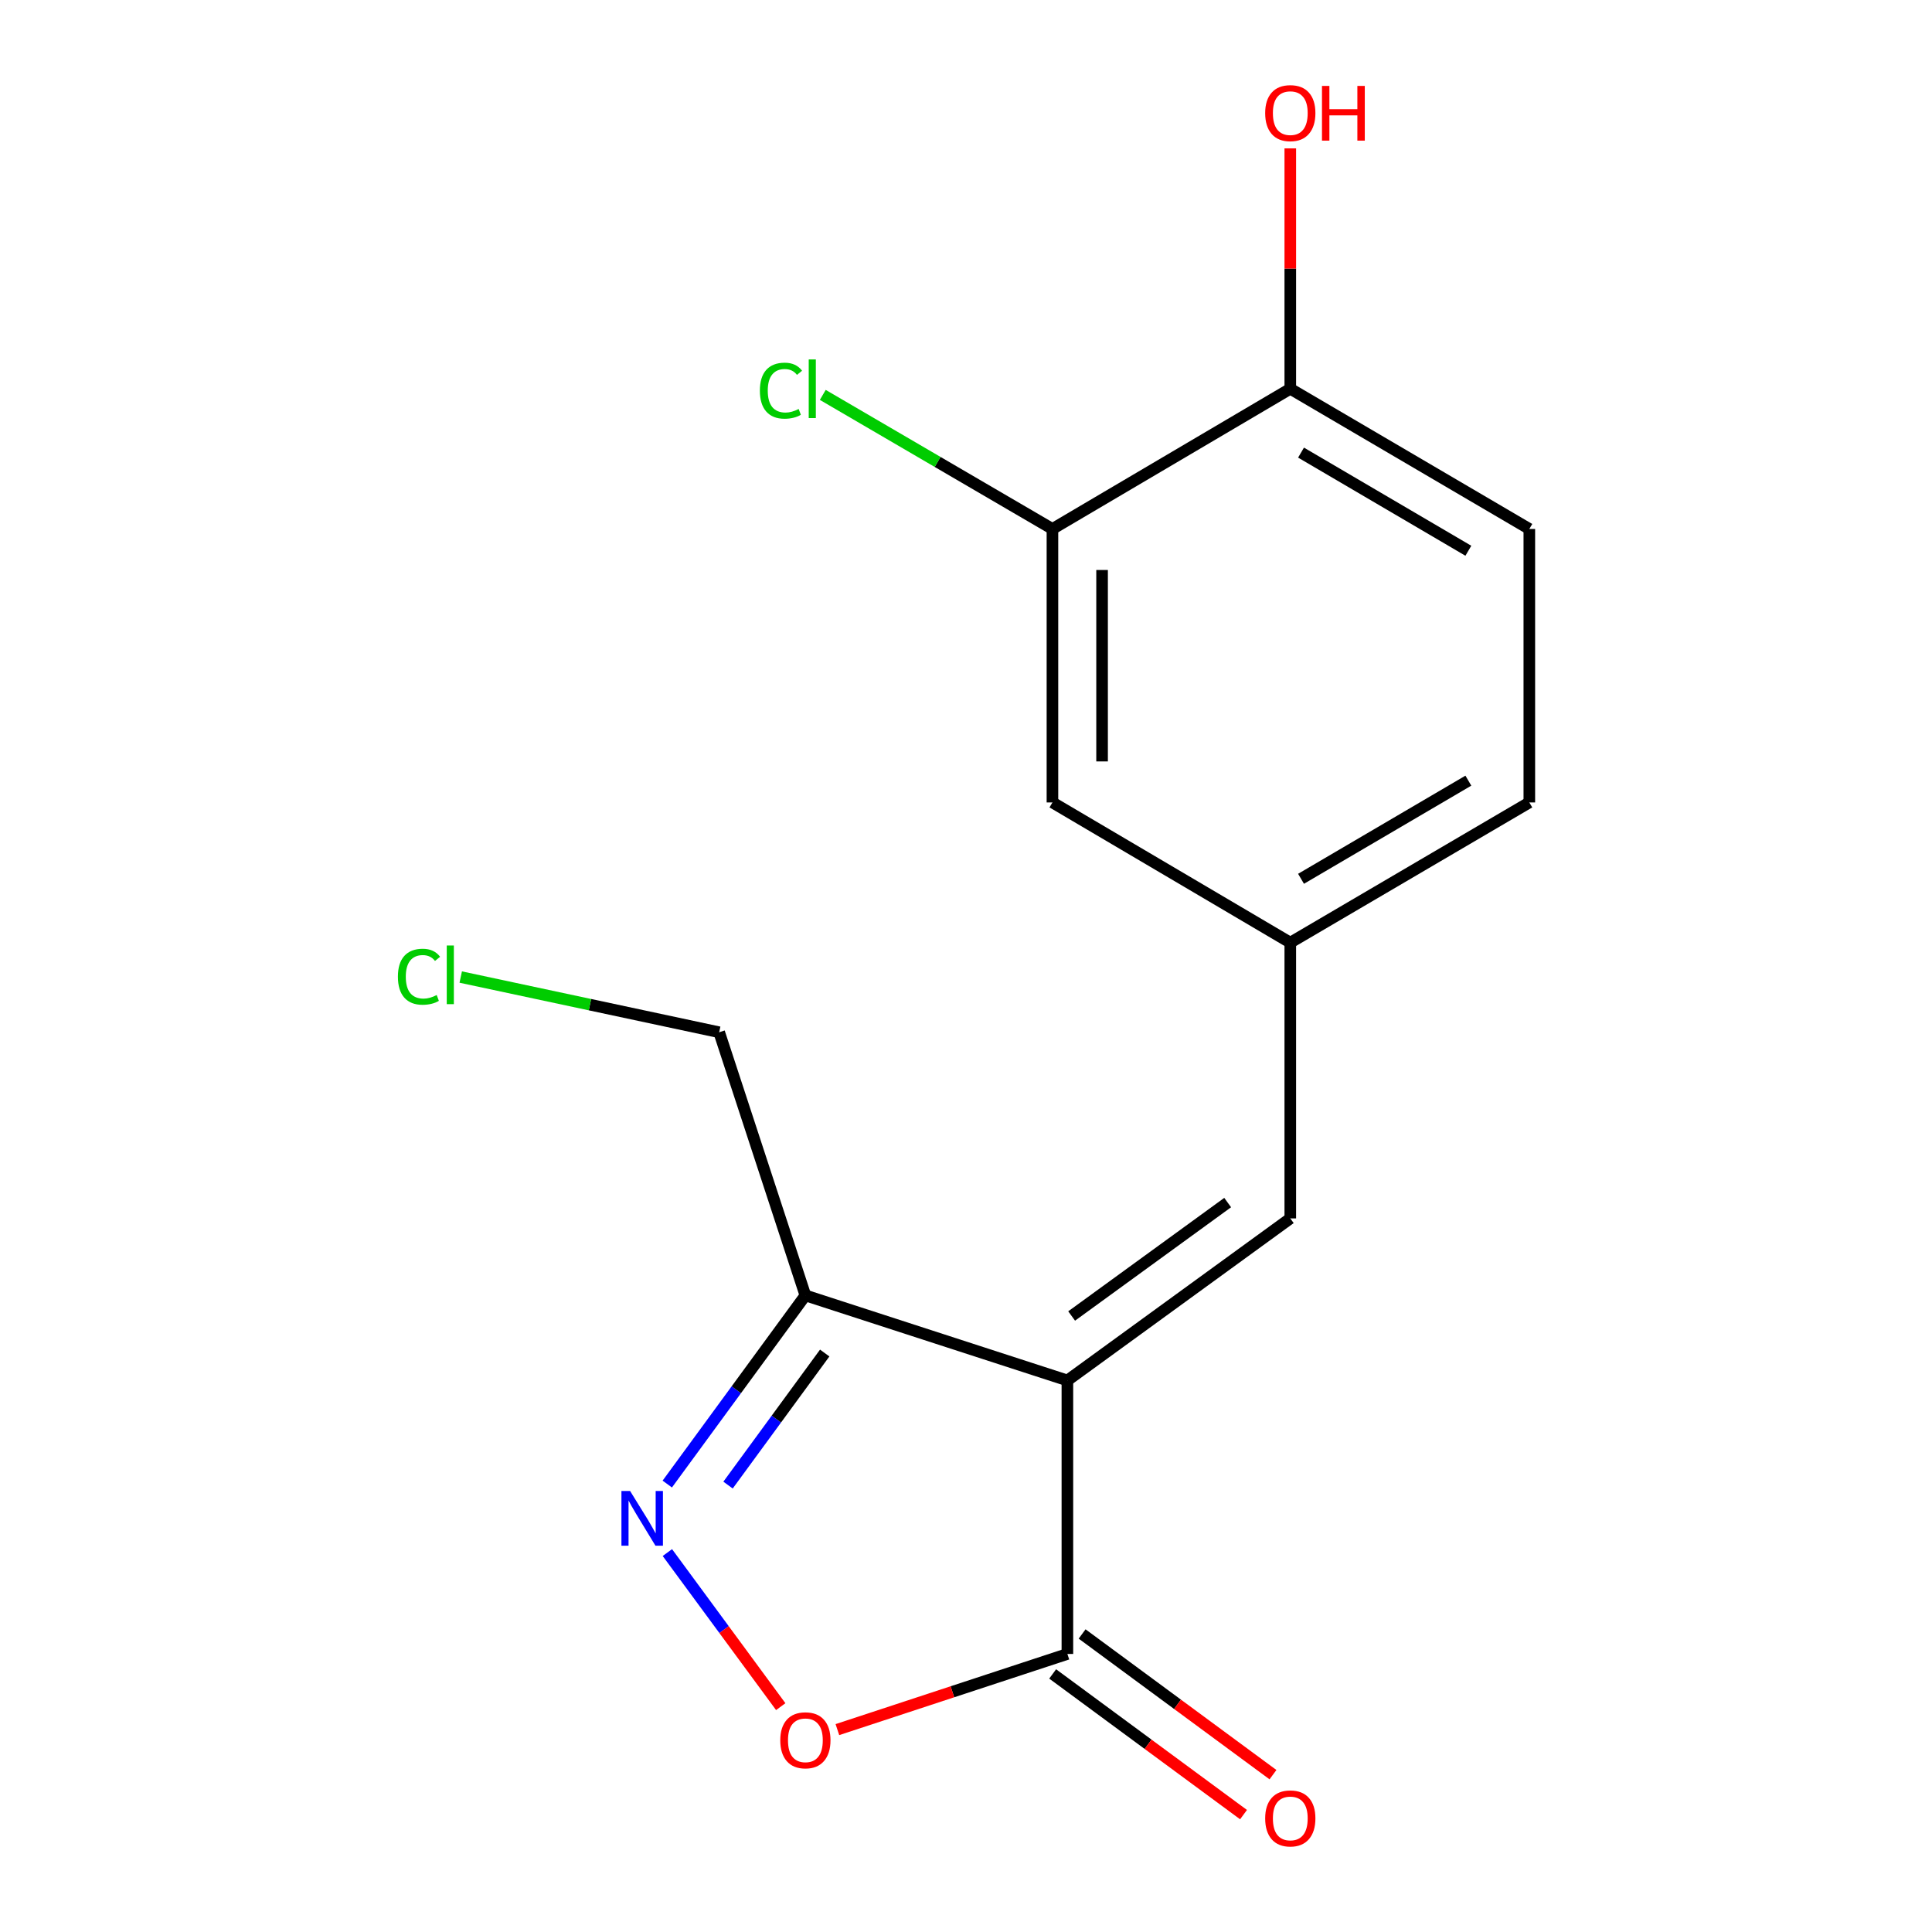 <?xml version='1.0' encoding='iso-8859-1'?>
<svg version='1.1' baseProfile='full'
              xmlns='http://www.w3.org/2000/svg'
                      xmlns:rdkit='http://www.rdkit.org/xml'
                      xmlns:xlink='http://www.w3.org/1999/xlink'
                  xml:space='preserve'
width='1000px' height='1000px' viewBox='0 0 1000 1000'>
<!-- END OF HEADER -->
<rect style='opacity:1.0;fill:#FFFFFF;stroke:none' width='1000' height='1000' x='0' y='0'> </rect>
<path class='bond-1' d='M 552.479,714.519 L 552.479,856.085' style='fill:none;fill-rule:evenodd;stroke:#000000;stroke-width:6px;stroke-linecap:butt;stroke-linejoin:miter;stroke-opacity:1' />
<path class='bond-2' d='M 552.479,714.519 L 416.865,670.499' style='fill:none;fill-rule:evenodd;stroke:#000000;stroke-width:6px;stroke-linecap:butt;stroke-linejoin:miter;stroke-opacity:1' />
<path class='bond-4' d='M 552.479,714.519 L 667.853,630.647' style='fill:none;fill-rule:evenodd;stroke:#000000;stroke-width:6px;stroke-linecap:butt;stroke-linejoin:miter;stroke-opacity:1' />
<path class='bond-4' d='M 554.678,681.156 L 635.439,622.446' style='fill:none;fill-rule:evenodd;stroke:#000000;stroke-width:6px;stroke-linecap:butt;stroke-linejoin:miter;stroke-opacity:1' />
<path class='bond-0' d='M 345.376,768.152 L 381.12,719.325' style='fill:none;fill-rule:evenodd;stroke:#0000FF;stroke-width:6px;stroke-linecap:butt;stroke-linejoin:miter;stroke-opacity:1' />
<path class='bond-0' d='M 381.12,719.325 L 416.865,670.499' style='fill:none;fill-rule:evenodd;stroke:#000000;stroke-width:6px;stroke-linecap:butt;stroke-linejoin:miter;stroke-opacity:1' />
<path class='bond-0' d='M 376.831,768.681 L 401.852,734.502' style='fill:none;fill-rule:evenodd;stroke:#0000FF;stroke-width:6px;stroke-linecap:butt;stroke-linejoin:miter;stroke-opacity:1' />
<path class='bond-0' d='M 401.852,734.502 L 426.873,700.323' style='fill:none;fill-rule:evenodd;stroke:#000000;stroke-width:6px;stroke-linecap:butt;stroke-linejoin:miter;stroke-opacity:1' />
<path class='bond-16' d='M 345.434,803.61 L 374.772,843.484' style='fill:none;fill-rule:evenodd;stroke:#0000FF;stroke-width:6px;stroke-linecap:butt;stroke-linejoin:miter;stroke-opacity:1' />
<path class='bond-16' d='M 374.772,843.484 L 404.111,883.357' style='fill:none;fill-rule:evenodd;stroke:#FF0000;stroke-width:6px;stroke-linecap:butt;stroke-linejoin:miter;stroke-opacity:1' />
<path class='bond-3' d='M 552.479,856.085 L 492.956,875.663' style='fill:none;fill-rule:evenodd;stroke:#000000;stroke-width:6px;stroke-linecap:butt;stroke-linejoin:miter;stroke-opacity:1' />
<path class='bond-3' d='M 492.956,875.663 L 433.434,895.241' style='fill:none;fill-rule:evenodd;stroke:#FF0000;stroke-width:6px;stroke-linecap:butt;stroke-linejoin:miter;stroke-opacity:1' />
<path class='bond-9' d='M 544.857,866.426 L 594.252,902.835' style='fill:none;fill-rule:evenodd;stroke:#000000;stroke-width:6px;stroke-linecap:butt;stroke-linejoin:miter;stroke-opacity:1' />
<path class='bond-9' d='M 594.252,902.835 L 643.647,939.245' style='fill:none;fill-rule:evenodd;stroke:#FF0000;stroke-width:6px;stroke-linecap:butt;stroke-linejoin:miter;stroke-opacity:1' />
<path class='bond-9' d='M 560.101,845.744 L 609.496,882.154' style='fill:none;fill-rule:evenodd;stroke:#000000;stroke-width:6px;stroke-linecap:butt;stroke-linejoin:miter;stroke-opacity:1' />
<path class='bond-9' d='M 609.496,882.154 L 658.892,918.563' style='fill:none;fill-rule:evenodd;stroke:#FF0000;stroke-width:6px;stroke-linecap:butt;stroke-linejoin:miter;stroke-opacity:1' />
<path class='bond-13' d='M 416.865,670.499 L 372.245,534.299' style='fill:none;fill-rule:evenodd;stroke:#000000;stroke-width:6px;stroke-linecap:butt;stroke-linejoin:miter;stroke-opacity:1' />
<path class='bond-6' d='M 667.853,630.647 L 667.853,487.91' style='fill:none;fill-rule:evenodd;stroke:#000000;stroke-width:6px;stroke-linecap:butt;stroke-linejoin:miter;stroke-opacity:1' />
<path class='bond-5' d='M 544.742,273.791 L 544.742,415.343' style='fill:none;fill-rule:evenodd;stroke:#000000;stroke-width:6px;stroke-linecap:butt;stroke-linejoin:miter;stroke-opacity:1' />
<path class='bond-5' d='M 570.435,295.024 L 570.435,394.11' style='fill:none;fill-rule:evenodd;stroke:#000000;stroke-width:6px;stroke-linecap:butt;stroke-linejoin:miter;stroke-opacity:1' />
<path class='bond-11' d='M 544.742,273.791 L 485.307,239.094' style='fill:none;fill-rule:evenodd;stroke:#000000;stroke-width:6px;stroke-linecap:butt;stroke-linejoin:miter;stroke-opacity:1' />
<path class='bond-11' d='M 485.307,239.094 L 425.872,204.398' style='fill:none;fill-rule:evenodd;stroke:#00CC00;stroke-width:6px;stroke-linecap:butt;stroke-linejoin:miter;stroke-opacity:1' />
<path class='bond-17' d='M 544.742,273.791 L 667.853,201.223' style='fill:none;fill-rule:evenodd;stroke:#000000;stroke-width:6px;stroke-linecap:butt;stroke-linejoin:miter;stroke-opacity:1' />
<path class='bond-8' d='M 667.853,487.91 L 544.742,415.343' style='fill:none;fill-rule:evenodd;stroke:#000000;stroke-width:6px;stroke-linecap:butt;stroke-linejoin:miter;stroke-opacity:1' />
<path class='bond-12' d='M 667.853,487.91 L 791.577,415.343' style='fill:none;fill-rule:evenodd;stroke:#000000;stroke-width:6px;stroke-linecap:butt;stroke-linejoin:miter;stroke-opacity:1' />
<path class='bond-12' d='M 673.413,454.863 L 760.02,404.066' style='fill:none;fill-rule:evenodd;stroke:#000000;stroke-width:6px;stroke-linecap:butt;stroke-linejoin:miter;stroke-opacity:1' />
<path class='bond-7' d='M 667.853,201.223 L 791.577,273.791' style='fill:none;fill-rule:evenodd;stroke:#000000;stroke-width:6px;stroke-linecap:butt;stroke-linejoin:miter;stroke-opacity:1' />
<path class='bond-7' d='M 673.413,234.27 L 760.02,285.068' style='fill:none;fill-rule:evenodd;stroke:#000000;stroke-width:6px;stroke-linecap:butt;stroke-linejoin:miter;stroke-opacity:1' />
<path class='bond-14' d='M 667.853,201.223 L 667.853,139.012' style='fill:none;fill-rule:evenodd;stroke:#000000;stroke-width:6px;stroke-linecap:butt;stroke-linejoin:miter;stroke-opacity:1' />
<path class='bond-14' d='M 667.853,139.012 L 667.853,76.801' style='fill:none;fill-rule:evenodd;stroke:#FF0000;stroke-width:6px;stroke-linecap:butt;stroke-linejoin:miter;stroke-opacity:1' />
<path class='bond-10' d='M 791.577,273.791 L 791.577,415.343' style='fill:none;fill-rule:evenodd;stroke:#000000;stroke-width:6px;stroke-linecap:butt;stroke-linejoin:miter;stroke-opacity:1' />
<path class='bond-15' d='M 372.245,534.299 L 305.36,520.01' style='fill:none;fill-rule:evenodd;stroke:#000000;stroke-width:6px;stroke-linecap:butt;stroke-linejoin:miter;stroke-opacity:1' />
<path class='bond-15' d='M 305.36,520.01 L 238.475,505.721' style='fill:none;fill-rule:evenodd;stroke:#00CC00;stroke-width:6px;stroke-linecap:butt;stroke-linejoin:miter;stroke-opacity:1' />
<path  class='atom-1' d='M 326.133 771.727
L 335.413 786.727
Q 336.333 788.207, 337.813 790.887
Q 339.293 793.567, 339.373 793.727
L 339.373 771.727
L 343.133 771.727
L 343.133 800.047
L 339.253 800.047
L 329.293 783.647
Q 328.133 781.727, 326.893 779.527
Q 325.693 777.327, 325.333 776.647
L 325.333 800.047
L 321.653 800.047
L 321.653 771.727
L 326.133 771.727
' fill='#0000FF'/>
<path  class='atom-4' d='M 403.865 900.77
Q 403.865 893.97, 407.225 890.17
Q 410.585 886.37, 416.865 886.37
Q 423.145 886.37, 426.505 890.17
Q 429.865 893.97, 429.865 900.77
Q 429.865 907.65, 426.465 911.57
Q 423.065 915.45, 416.865 915.45
Q 410.625 915.45, 407.225 911.57
Q 403.865 907.69, 403.865 900.77
M 416.865 912.25
Q 421.185 912.25, 423.505 909.37
Q 425.865 906.45, 425.865 900.77
Q 425.865 895.21, 423.505 892.41
Q 421.185 889.57, 416.865 889.57
Q 412.545 889.57, 410.185 892.37
Q 407.865 895.17, 407.865 900.77
Q 407.865 906.49, 410.185 909.37
Q 412.545 912.25, 416.865 912.25
' fill='#FF0000'/>
<path  class='atom-10' d='M 654.853 941.208
Q 654.853 934.408, 658.213 930.608
Q 661.573 926.808, 667.853 926.808
Q 674.133 926.808, 677.493 930.608
Q 680.853 934.408, 680.853 941.208
Q 680.853 948.088, 677.453 952.008
Q 674.053 955.888, 667.853 955.888
Q 661.613 955.888, 658.213 952.008
Q 654.853 948.128, 654.853 941.208
M 667.853 952.688
Q 672.173 952.688, 674.493 949.808
Q 676.853 946.888, 676.853 941.208
Q 676.853 935.648, 674.493 932.848
Q 672.173 930.008, 667.853 930.008
Q 663.533 930.008, 661.173 932.808
Q 658.853 935.608, 658.853 941.208
Q 658.853 946.928, 661.173 949.808
Q 663.533 952.688, 667.853 952.688
' fill='#FF0000'/>
<path  class='atom-12' d='M 393.313 202.203
Q 393.313 195.163, 396.593 191.483
Q 399.913 187.763, 406.193 187.763
Q 412.033 187.763, 415.153 191.883
L 412.513 194.043
Q 410.233 191.043, 406.193 191.043
Q 401.913 191.043, 399.633 193.923
Q 397.393 196.763, 397.393 202.203
Q 397.393 207.803, 399.713 210.683
Q 402.073 213.563, 406.633 213.563
Q 409.753 213.563, 413.393 211.683
L 414.513 214.683
Q 413.033 215.643, 410.793 216.203
Q 408.553 216.763, 406.073 216.763
Q 399.913 216.763, 396.593 213.003
Q 393.313 209.243, 393.313 202.203
' fill='#00CC00'/>
<path  class='atom-12' d='M 418.593 186.043
L 422.273 186.043
L 422.273 216.403
L 418.593 216.403
L 418.593 186.043
' fill='#00CC00'/>
<path  class='atom-15' d='M 654.853 58.552
Q 654.853 51.752, 658.213 47.952
Q 661.573 44.152, 667.853 44.152
Q 674.133 44.152, 677.493 47.952
Q 680.853 51.752, 680.853 58.552
Q 680.853 65.432, 677.453 69.352
Q 674.053 73.232, 667.853 73.232
Q 661.613 73.232, 658.213 69.352
Q 654.853 65.472, 654.853 58.552
M 667.853 70.032
Q 672.173 70.032, 674.493 67.152
Q 676.853 64.232, 676.853 58.552
Q 676.853 52.992, 674.493 50.192
Q 672.173 47.352, 667.853 47.352
Q 663.533 47.352, 661.173 50.152
Q 658.853 52.952, 658.853 58.552
Q 658.853 64.272, 661.173 67.152
Q 663.533 70.032, 667.853 70.032
' fill='#FF0000'/>
<path  class='atom-15' d='M 684.253 44.472
L 688.093 44.472
L 688.093 56.512
L 702.573 56.512
L 702.573 44.472
L 706.413 44.472
L 706.413 72.792
L 702.573 72.792
L 702.573 59.712
L 688.093 59.712
L 688.093 72.792
L 684.253 72.792
L 684.253 44.472
' fill='#FF0000'/>
<path  class='atom-16' d='M 205.957 505.547
Q 205.957 498.507, 209.237 494.827
Q 212.557 491.107, 218.837 491.107
Q 224.677 491.107, 227.797 495.227
L 225.157 497.387
Q 222.877 494.387, 218.837 494.387
Q 214.557 494.387, 212.277 497.267
Q 210.037 500.107, 210.037 505.547
Q 210.037 511.147, 212.357 514.027
Q 214.717 516.907, 219.277 516.907
Q 222.397 516.907, 226.037 515.027
L 227.157 518.027
Q 225.677 518.987, 223.437 519.547
Q 221.197 520.107, 218.717 520.107
Q 212.557 520.107, 209.237 516.347
Q 205.957 512.587, 205.957 505.547
' fill='#00CC00'/>
<path  class='atom-16' d='M 231.237 489.387
L 234.917 489.387
L 234.917 519.747
L 231.237 519.747
L 231.237 489.387
' fill='#00CC00'/>
</svg>
